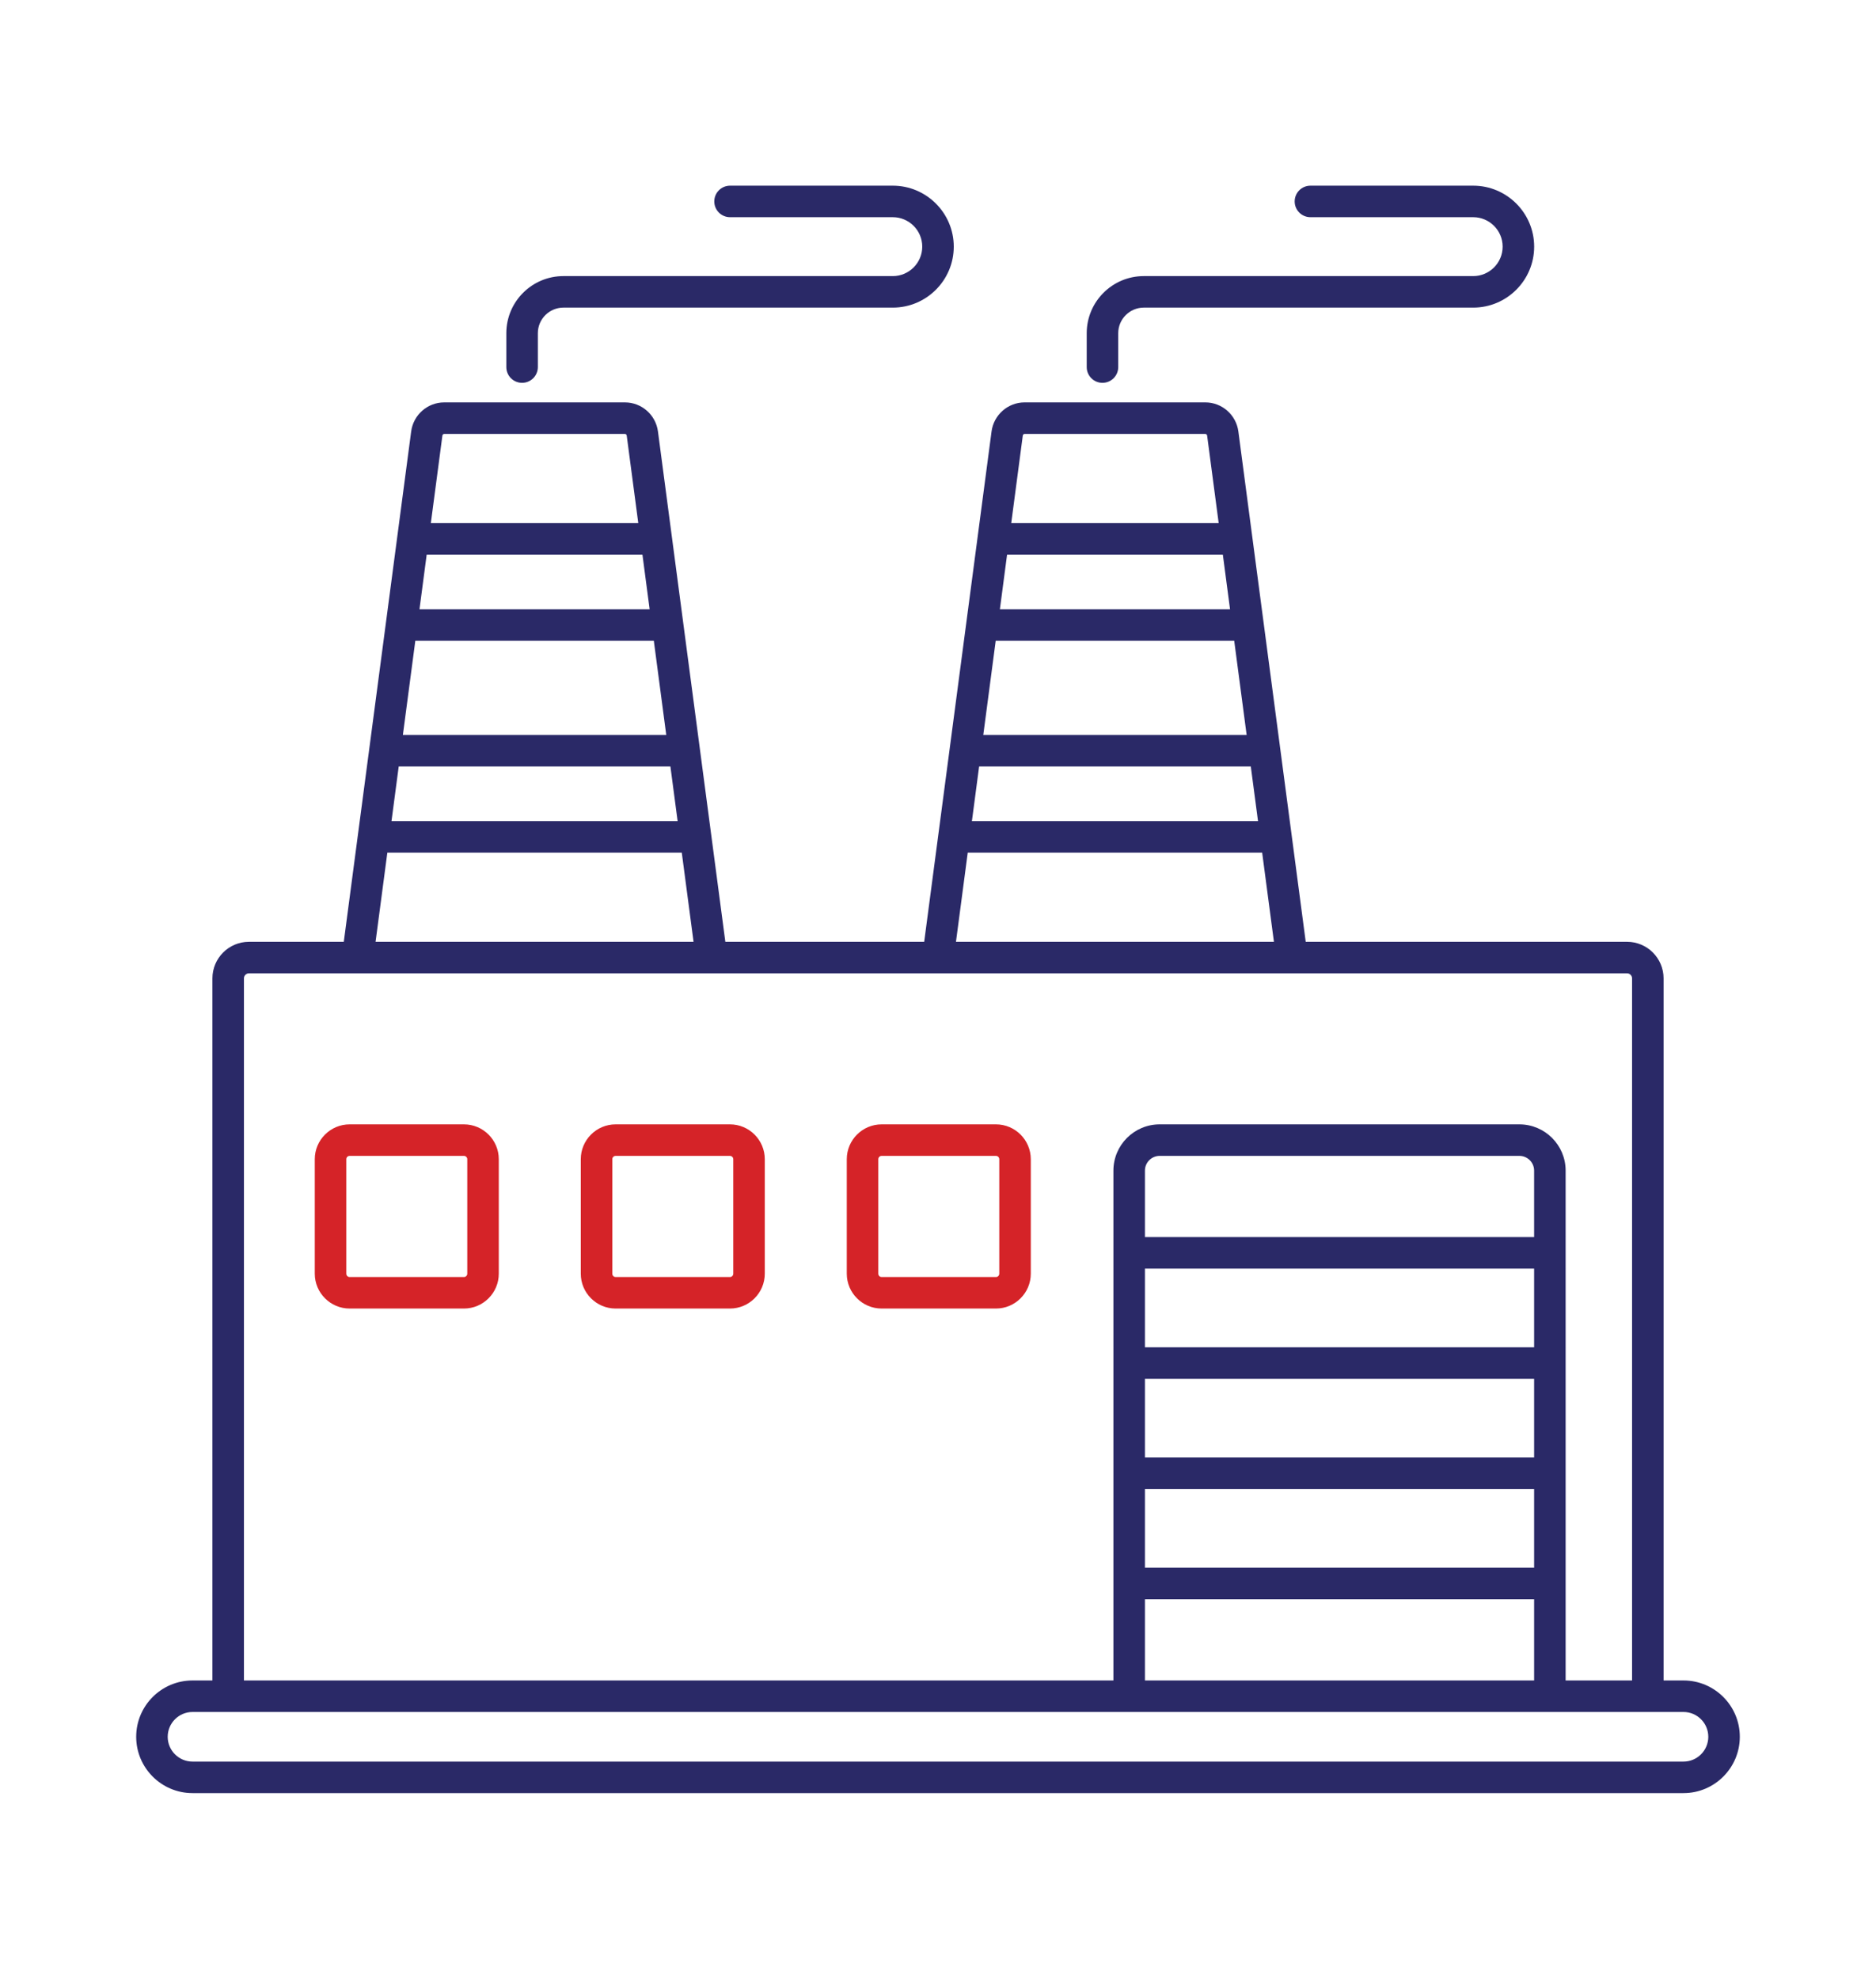 <?xml version="1.0" encoding="utf-8"?>
<!-- Generator: Adobe Illustrator 16.0.0, SVG Export Plug-In . SVG Version: 6.00 Build 0)  -->
<!DOCTYPE svg PUBLIC "-//W3C//DTD SVG 1.1//EN" "http://www.w3.org/Graphics/SVG/1.1/DTD/svg11.dtd">
<svg version="1.1" id="Layer_1" xmlns="http://www.w3.org/2000/svg" xmlns:xlink="http://www.w3.org/1999/xlink" x="0px" y="0px"
	 width="512px" height="540px" viewBox="0 0 512 540" enable-background="new 0 0 512 540" xml:space="preserve">
<g id="_x31_8_Industrial_Park">
	<g>
		<path fill="#2A2967" d="M52.537,489.33h406.926c8.476,0,15.368-6.896,15.368-15.371s-6.893-15.369-15.368-15.369h-5.438V266.98
			c0-5.496-4.474-9.967-9.966-9.967H356.36c-3.804-28.823-12.03-91.143-18.384-139.27c-0.597-4.521-4.465-7.93-9.005-7.93H279.62
			c-4.54,0-8.408,3.409-9.005,7.93c-0.057,0.433-12.584,95.278-18.384,139.27h-54.27c-15.743-119.226-14.538-110.099-18.389-139.261
			c-0.588-4.526-4.457-7.938-9-7.938h-49.356c-4.544,0-8.412,3.413-9,7.93c-3.273,24.782-15.124,114.506-18.389,139.27H67.941
			c-5.493,0-9.966,4.471-9.966,9.967V458.59h-5.438c-8.476,0-15.368,6.894-15.368,15.369C37.17,482.435,44.062,489.33,52.537,489.33
			L52.537,489.33z M267.221,209.173h74.15l1.967,14.9h-78.083L267.221,209.173z M268.356,200.57l3.394-25.711h65.092l3.394,25.711
			H268.356z M335.703,166.259h-62.812l1.961-14.901h58.887C333.796,151.796,335.824,167.175,335.703,166.259z M279.62,118.417
			h49.352c0.231,0,0.444,0.204,0.479,0.453l3.152,23.886h-56.615l3.153-23.886C279.174,118.621,279.389,118.417,279.62,118.417
			L279.62,118.417z M264.117,232.675h80.354l3.213,24.34h-86.779L264.117,232.675z M108.818,209.173h74.152l1.967,14.9h-78.087
			L108.818,209.173z M109.954,200.57l3.395-25.711h65.091l3.395,25.711H109.954z M116.451,151.357h58.884
			c0.058,0.438,2.085,15.816,1.964,14.901h-62.812l1.347-10.231L116.451,151.357z M121.216,118.417h49.356
			c0.227,0,0.441,0.199,0.475,0.453l3.154,23.886h-56.615l3.155-23.895C120.775,118.616,120.989,118.417,121.216,118.417z
			 M105.715,232.675h80.357l3.213,24.34h-86.785L105.715,232.675z M66.577,266.98c0-0.751,0.613-1.365,1.365-1.365H444.06
			c0.752,0,1.365,0.614,1.365,1.365v191.61h-18.131V319.455c0-6.962-5.661-12.625-12.625-12.625h-98.171
			c-6.964,0-12.625,5.663-12.625,12.625V458.59H66.577V266.98z M418.692,397.747H312.475v-21.476h106.218V397.747z M418.692,367.671
			H312.475v-21.476h106.218V367.671z M312.475,406.348h106.218v21.479H312.475V406.348z M418.692,337.594H312.475v-18.139
			c0-2.218,1.807-4.024,4.024-4.024h98.17c2.218,0,4.024,1.807,4.024,4.024L418.692,337.594L418.692,337.594z M312.475,436.428
			h106.218v22.162H312.475V436.428z M52.537,467.19h406.926c3.73,0,6.766,3.037,6.766,6.769c0,3.733-3.036,6.77-6.766,6.77H52.537
			c-3.729,0-6.766-3.036-6.766-6.77C45.771,470.228,48.808,467.19,52.537,467.19z"/>
		<path fill="#D52328" d="M126.617,306.83H95.425c-5.246,0-9.517,4.268-9.517,9.512v31.236c0,5.245,4.271,9.515,9.517,9.515h31.192
			c5.246,0,9.512-4.27,9.512-9.515v-31.235C136.129,311.098,131.863,306.83,126.617,306.83z M127.528,347.579
			c0,0.503-0.408,0.913-0.911,0.913H95.425c-0.504,0-0.916-0.41-0.916-0.913v-31.236c0-0.502,0.412-0.911,0.916-0.911h31.192
			c0.503,0,0.911,0.409,0.911,0.911V347.579z"/>
		<path fill="#D52328" d="M199.214,306.83h-31.195c-5.246,0-9.513,4.268-9.513,9.512v31.236c0,5.245,4.268,9.515,9.513,9.515h31.195
			c5.246,0,9.512-4.27,9.512-9.515v-31.235C208.727,311.098,204.46,306.83,199.214,306.83z M200.126,347.579
			c0,0.503-0.408,0.913-0.912,0.913H168.02c-0.504,0-0.911-0.41-0.911-0.913v-31.236c0-0.502,0.407-0.911,0.911-0.911h31.195
			c0.504,0,0.912,0.409,0.912,0.911V347.579z"/>
		<path fill="#D52328" d="M271.813,306.83h-31.196c-5.246,0-9.513,4.268-9.513,9.512v31.236c0,5.245,4.268,9.515,9.513,9.515h31.196
			c5.245,0,9.513-4.27,9.513-9.515v-31.235C281.324,311.098,277.058,306.83,271.813,306.83z M272.724,347.579
			c0,0.503-0.407,0.913-0.911,0.913h-31.196c-0.504,0-0.911-0.41-0.911-0.913v-31.236c0-0.502,0.407-0.911,0.911-0.911h31.196
			c0.504,0,0.911,0.409,0.911,0.911V347.579z"/>
		<path fill="#2A2967" d="M402.064,75.345h-89.896c-8.593,0-15.581,6.991-15.581,15.584v9.243c0,2.375,1.923,4.301,4.301,4.301
			s4.301-1.926,4.301-4.301v-9.243c0-3.849,3.134-6.982,6.98-6.982h89.896c9.177,0,16.64-7.463,16.64-16.637
			s-7.463-16.64-16.64-16.64h-44.422c-2.377,0-4.301,1.926-4.301,4.301c0,2.376,1.923,4.301,4.301,4.301h44.422
			c4.431,0,8.038,3.605,8.038,8.038C410.104,71.74,406.495,75.345,402.064,75.345z"/>
		<path fill="#2A2967" d="M243.661,75.345h-89.893c-8.592,0-15.581,6.991-15.581,15.584v9.243c0,2.375,1.924,4.301,4.301,4.301
			s4.301-1.926,4.301-4.301v-9.243c0-3.849,3.133-6.982,6.98-6.982h89.893c9.177,0,16.64-7.463,16.64-16.637
			s-7.463-16.64-16.64-16.64h-44.418c-2.376,0-4.301,1.926-4.301,4.301c0,2.376,1.924,4.301,4.301,4.301h44.417
			c4.431,0,8.039,3.605,8.039,8.038C251.699,71.74,248.092,75.345,243.661,75.345L243.661,75.345z"/>
	</g>
</g>
<g id="Layer_1_1_">
</g>
</svg>
